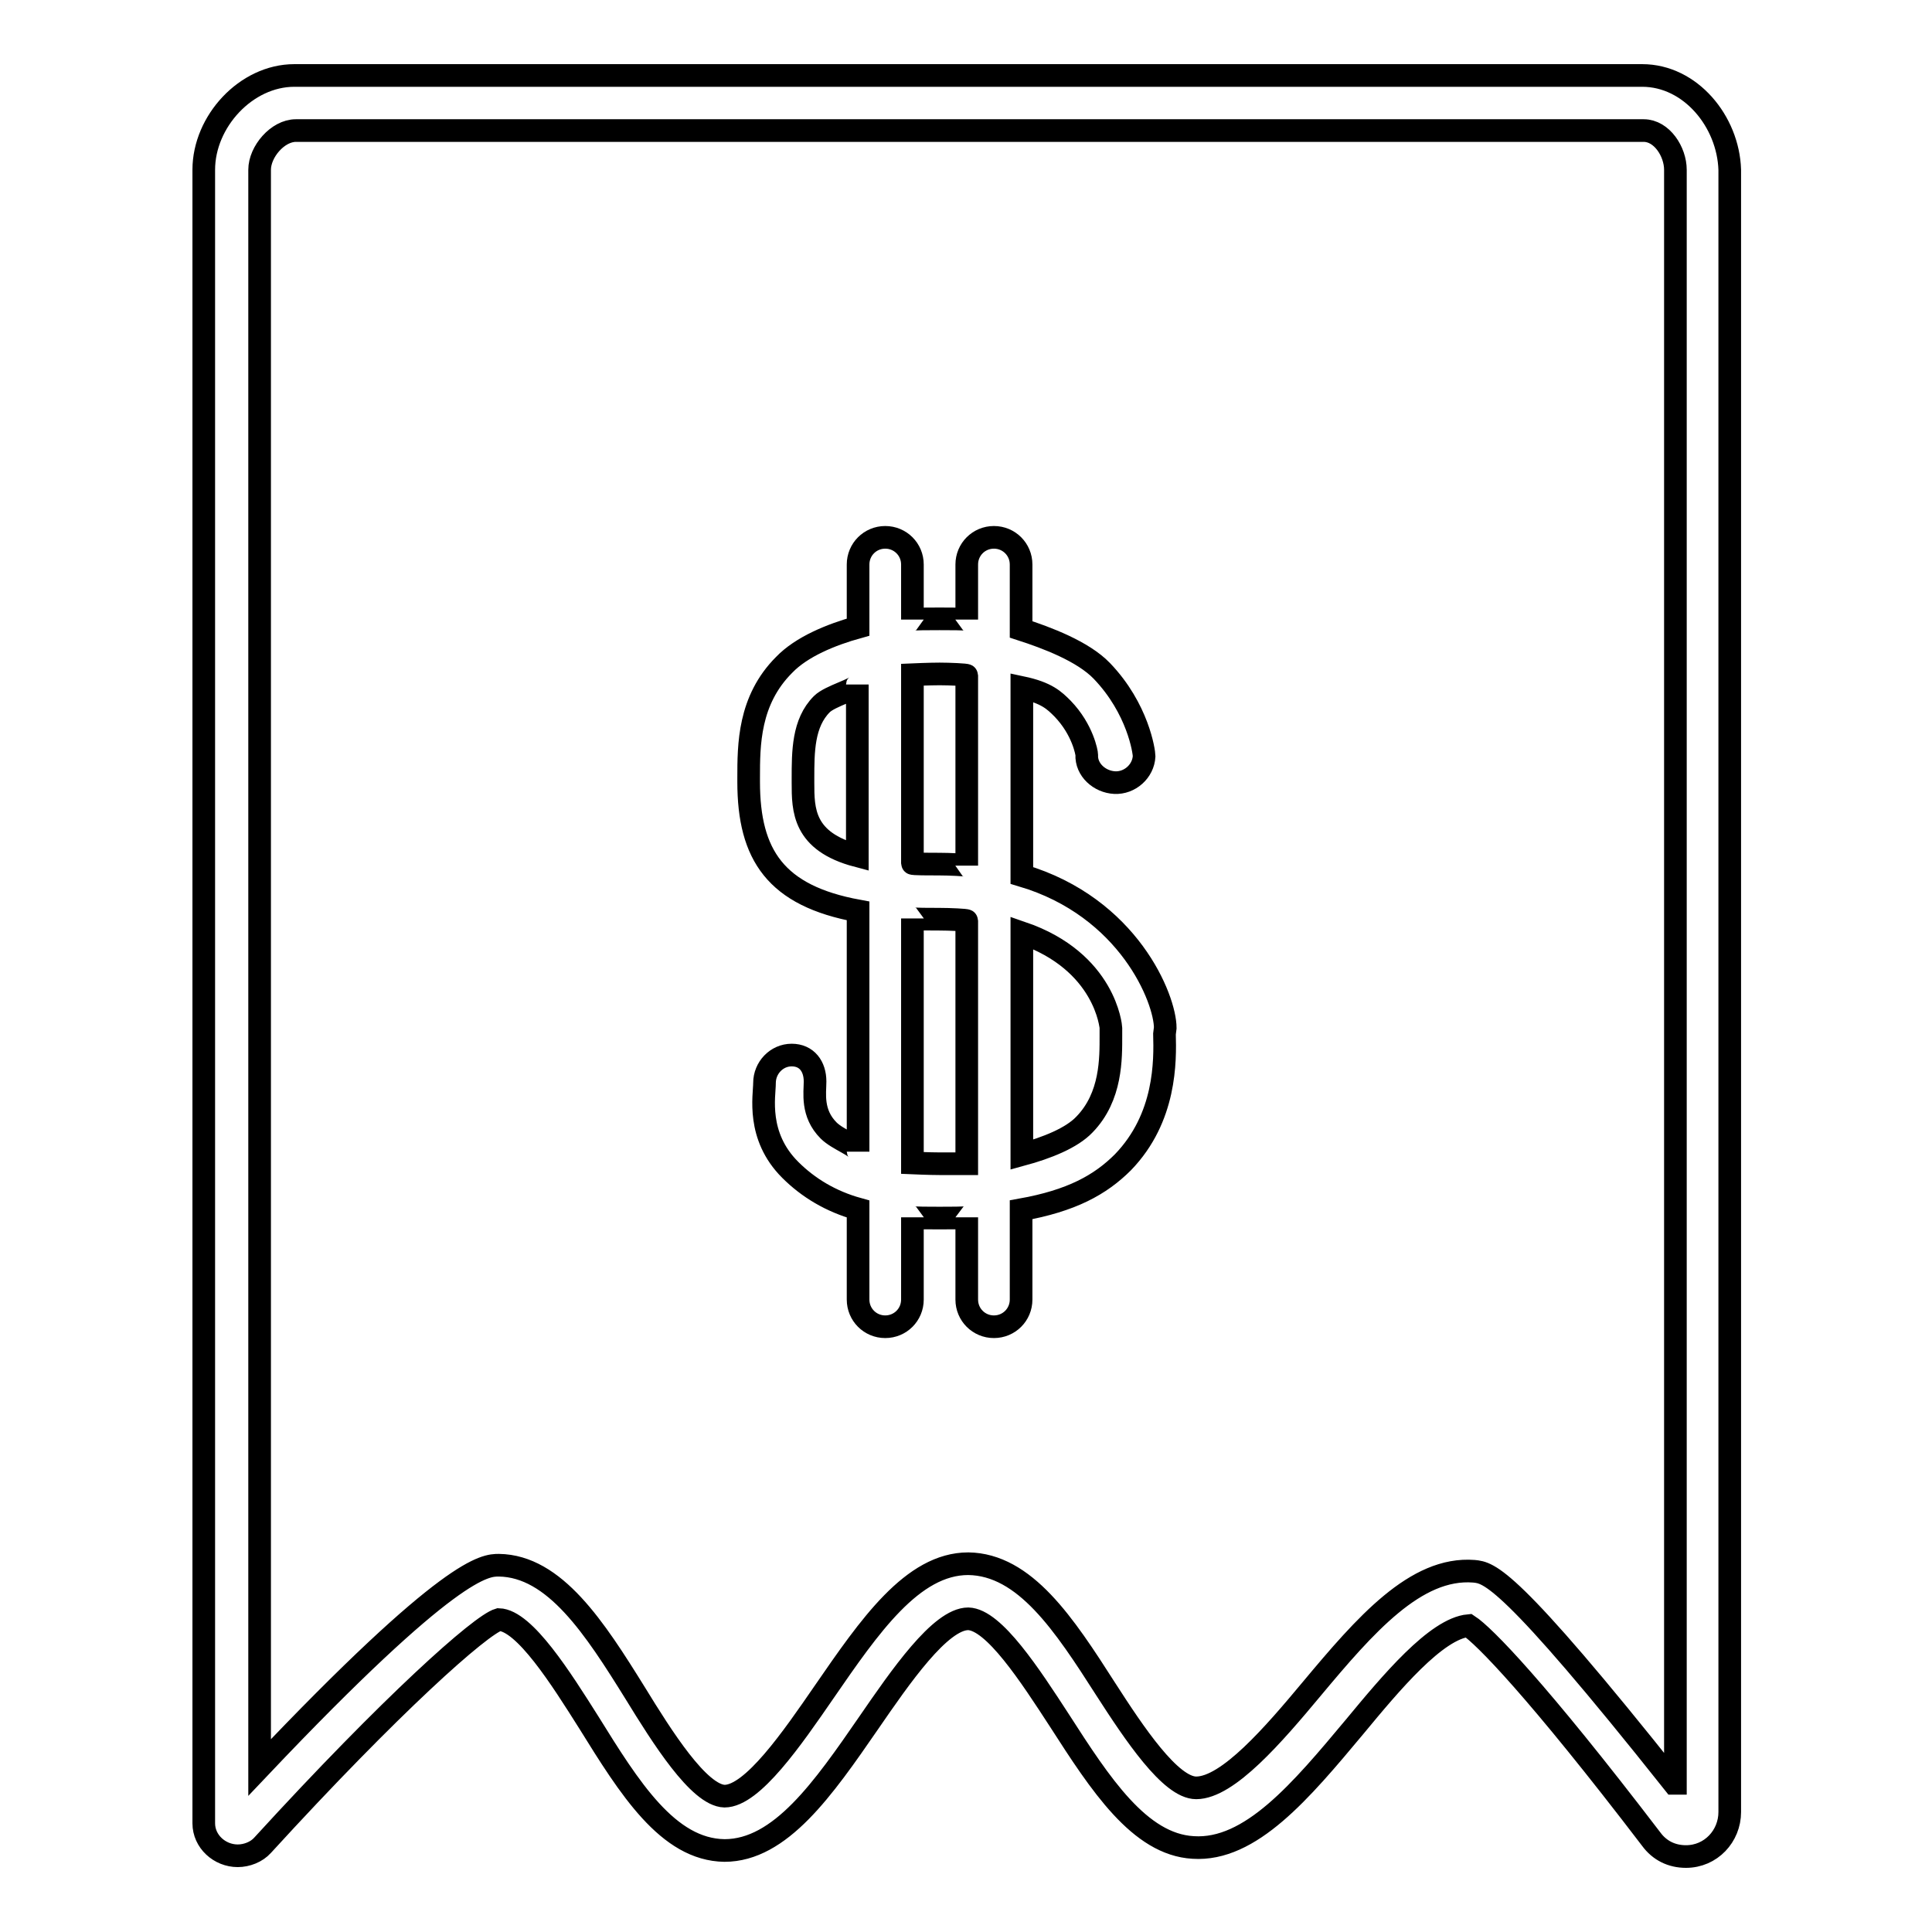 <?xml version="1.0" encoding="utf-8"?>
<!-- Svg Vector Icons : http://www.onlinewebfonts.com/icon -->
<!DOCTYPE svg PUBLIC "-//W3C//DTD SVG 1.1//EN" "http://www.w3.org/Graphics/SVG/1.1/DTD/svg11.dtd">
<svg version="1.1" xmlns="http://www.w3.org/2000/svg" xmlns:xlink="http://www.w3.org/1999/xlink" x="0px" y="0px" viewBox="0 0 256 256" enable-background="new 0 0 256 256" xml:space="preserve">
<g> <path stroke-width="3" fill-opacity="0" stroke="#000000"  d="M154.4,136.2c0-3.8-4.8-16-19-20.2V91.1c3.3,0.7,4.3,1.7,5.4,2.8c2.7,2.8,3.2,5.9,3.2,6.1 c-0.1,2,1.7,3.6,3.7,3.7c2,0.1,3.8-1.5,3.9-3.5c0-0.6-0.8-6.3-5.6-11.3c-2.5-2.6-7.3-4.4-10.7-5.5v-8.6c0-2-1.6-3.6-3.6-3.6 s-3.6,1.6-3.6,3.6v7.3c0-0.1-2.4-0.1-3.6-0.1c-1.3,0-3.6,0-3.6,0.1v-7.3c0-2-1.6-3.6-3.6-3.6c-2,0-3.6,1.6-3.6,3.6v8.3 c-3.6,1-7.5,2.6-9.8,5c-4.7,4.7-4.7,10.6-4.7,15v0.5c0,9.7,3.6,15.1,14.5,17.1v31.9c0-0.7-2.7-1.6-3.9-2.8c-2.3-2.3-1.8-5-1.8-6.5 c0-2-1.1-3.5-3.1-3.5h0c-2,0-3.6,1.7-3.6,3.7c0,1.7-1.1,7,3.4,11.5c2.4,2.4,5.4,4.2,9,5.2v12c0,2,1.6,3.6,3.6,3.6 c2,0,3.6-1.6,3.6-3.6v-10.9c0,0.1,2.4,0.1,3.6,0.1c1.2,0,3.6,0,3.6-0.1v10.9c0,2,1.6,3.6,3.6,3.6s3.6-1.6,3.6-3.6v-11.9 c6.7-1.2,10.5-3.3,13.5-6.3c5.7-5.9,5.6-13.4,5.5-17L154.4,136.2z M124.5,89.3c1.3,0,3.6,0.1,3.6,0.2v25.2c0-0.1-2.4-0.2-3.6-0.2 c-1.3,0-3.6,0-3.6-0.1v-25C120.9,89.4,123.2,89.3,124.5,89.3z M106.4,103.7v-0.5c0-3.6,0-7.4,2.5-9.9c1.1-1.1,4.7-2,4.7-2.6v22.7 C106.4,111.5,106.4,107.3,106.4,103.7z M124.5,154.2c-1.3,0-3.6-0.1-3.6-0.1v-32.4c0,0.1,2.4,0.1,3.6,0.1c1.3,0,3.6,0.1,3.6,0.2 v32.2C128.1,154.2,125.8,154.2,124.5,154.2z M143.7,149c-1.7,1.8-5,3.1-8.3,4v-29.4c11.1,3.8,11.8,12.5,11.8,12.6l0,1 C147.2,140.2,147.3,145.3,143.7,149z M217.6,10H39c-6.4,0-12,6.1-12,12.5v219.1c0,2.4,2.1,4.3,4.5,4.3c1.2,0,2.5-0.5,3.3-1.4 c17.1-18.7,28.9-29.2,31.3-29.9c3.4,0.1,8.3,7.9,11.9,13.6c5.4,8.7,10.5,16.9,18,17c7.4,0,13.1-8.2,19.1-16.9 c4.2-6.1,9.5-13.8,13.2-13.8c3.4,0.1,8.2,7.5,12.1,13.5c5.4,8.4,10.6,16.4,17.7,16.8c7.6,0.5,14.3-7.5,21.4-16 c4.8-5.8,10.8-13,15.1-13.4c2,1.3,9,8.4,24.2,28.3c1.1,1.5,2.7,2.3,4.6,2.3c3.3,0,5.8-2.7,5.8-5.9V22.5C229,16.1,224,10,217.6,10z  M221.8,236.3c-22-27.7-24.5-27.9-26.5-28.1c-7.7-0.6-14.4,7.1-21.5,15.6c-5,6-11.1,13.1-15.3,13.1h0c-3.4,0-8.2-7.2-12-13.1 c-5.5-8.6-10.7-16.5-18.2-16.6c-7.4,0-13.1,8.3-19.1,17c-4.2,6.1-9.5,13.8-13.2,13.8c-3.4-0.1-8.3-7.9-11.8-13.6 c-5.4-8.7-10.7-16.9-18.1-17c-1.8,0-6.3,0-31.7,26.8V22.5c0-2.4,2.4-5.2,4.8-5.2h178.6c2.4,0,4.2,2.8,4.2,5.2V236.3L221.8,236.3z" /></g>
</svg>